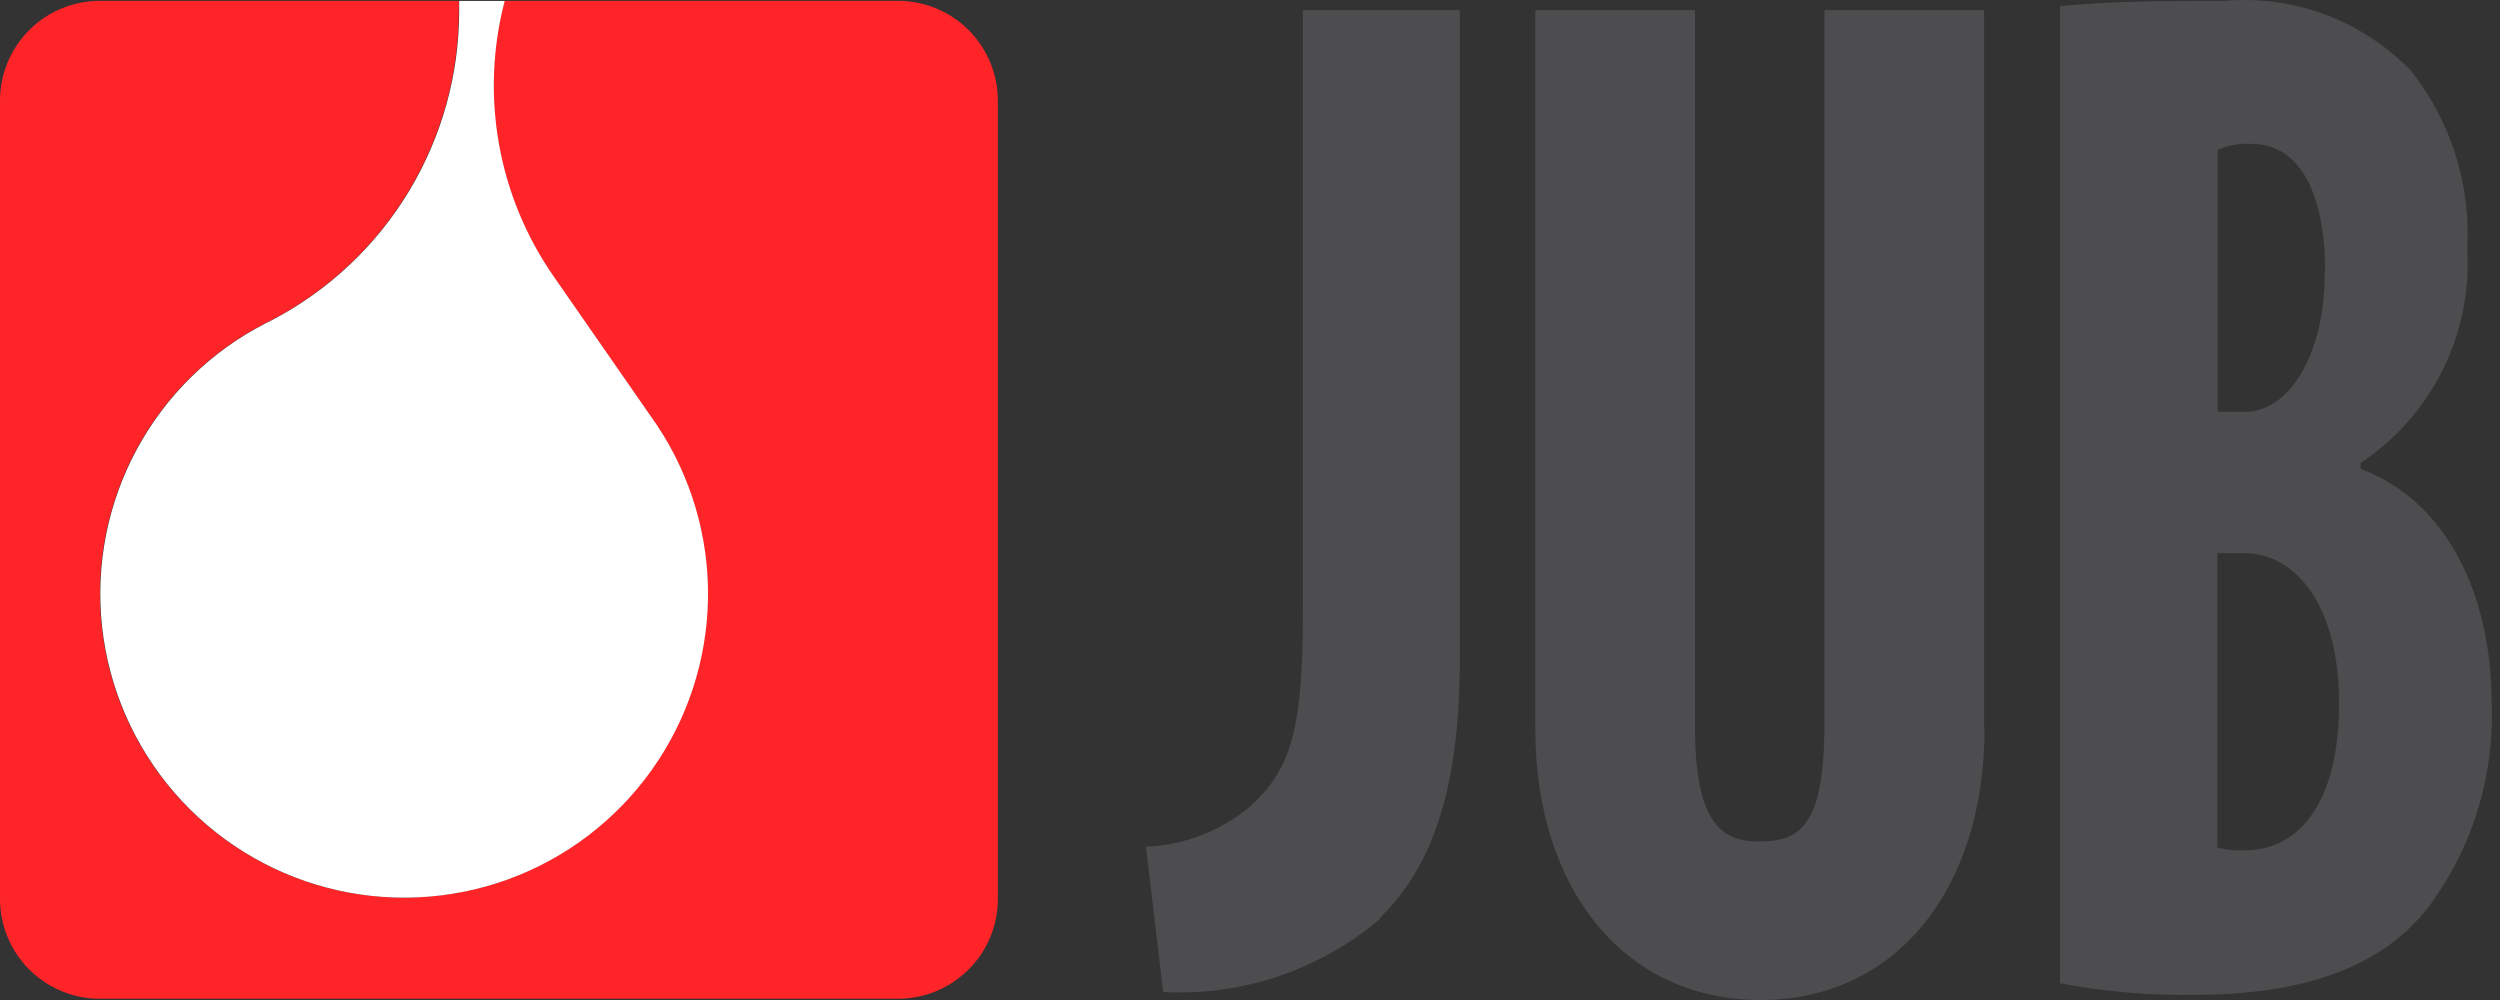 <svg width="150" height="60" viewBox="0 0 150 60" fill="none" xmlns="http://www.w3.org/2000/svg">
<rect x="0" y="0" width="150" height="60" fill="#333333" stroke="none"/>
<g clip-path="url(#clip0_1001_488)">
<path d="M53.81 0.051H30.259C29.521 2.85 29.401 5.776 29.905 8.626C30.41 11.476 31.528 14.183 33.182 16.559L39.387 25.495C41.44 28.569 42.511 32.195 42.456 35.891C42.402 39.587 41.225 43.18 39.082 46.192C36.939 49.204 33.931 51.494 30.458 52.757C26.984 54.021 23.208 54.198 19.631 53.267C16.053 52.335 12.844 50.338 10.428 47.54C8.012 44.742 6.503 41.276 6.102 37.601C5.701 33.926 6.426 30.216 8.182 26.963C9.937 23.71 12.64 21.067 15.932 19.386L16.315 19.194C19.698 17.42 22.531 14.754 24.507 11.485C26.483 8.217 27.528 4.47 27.528 0.65C27.539 0.45 27.539 0.25 27.528 0.051H5.966C4.381 0.057 2.864 0.691 1.746 1.814C0.628 2.936 -1.26748e-05 4.456 1.91885e-10 6.041V53.958C0.006 55.539 0.637 57.052 1.754 58.17C2.872 59.287 4.385 59.918 5.966 59.924H53.882C55.466 59.924 56.986 59.296 58.108 58.178C59.231 57.06 59.865 55.543 59.871 53.958V6.041C59.871 4.452 59.24 2.929 58.117 1.805C56.993 0.682 55.47 0.051 53.882 0.051" fill="#FF2427"/>
<path d="M30.283 0.055C29.55 2.855 29.432 5.78 29.937 8.629C30.441 11.479 31.556 14.185 33.206 16.563L39.411 25.5C41.464 28.573 42.535 32.199 42.48 35.895C42.426 39.592 41.249 43.184 39.106 46.196C36.963 49.208 33.956 51.498 30.482 52.762C27.008 54.025 23.232 54.203 19.655 53.271C16.077 52.339 12.868 50.342 10.452 47.544C8.036 44.746 6.527 41.28 6.126 37.605C5.725 33.931 6.45 30.221 8.206 26.968C9.961 23.714 12.664 21.072 15.956 19.39L16.339 19.198C19.722 17.424 22.555 14.758 24.531 11.489C26.507 8.221 27.552 4.474 27.552 0.654V0.055H30.283Z" fill="white"/>
<path d="M82.799 55.065C85.985 51.974 87.59 47.23 87.59 39.491V0.606H78.175V36.784C78.175 43.972 77.384 46.224 74.988 48.404C73.234 49.868 71.043 50.711 68.759 50.8L69.79 59.521C74.527 59.775 79.182 58.206 82.799 55.136V55.065ZM119.047 43.636V0.606H109.464V43.444C109.464 49.65 107.955 50.488 105.535 50.488C103.498 50.488 101.701 49.65 101.701 43.684V0.606H92.118V43.732C92.118 53.316 97.437 60 105.631 60C113.824 60 119.071 53.268 119.071 43.732L119.047 43.636ZM140.346 42.199C140.346 48.14 137.95 51.016 134.716 51.016C134.151 51.052 133.585 50.995 133.039 50.848V33.19H134.668C137.686 33.19 140.346 36.257 140.346 42.199ZM139.483 16.395C139.483 21.187 137.399 24.709 134.692 24.709H133.062V8.992C133.702 8.709 134.401 8.585 135.099 8.632C138.166 8.632 139.507 11.963 139.507 16.227L139.483 16.395ZM148.036 14.934C148.253 11.09 147.061 7.299 144.682 4.272C143.241 2.771 141.481 1.612 139.532 0.883C137.583 0.153 135.495 -0.13 133.422 0.055C129.732 0.055 126.881 0.055 123.599 0.367V58.994C126.252 59.499 128.949 59.732 131.649 59.689C139.076 59.689 143.628 57.58 146.191 53.747C148.502 50.351 149.661 46.303 149.498 42.199C149.498 35.658 146.79 30.052 141.639 28.135V27.776C143.737 26.383 145.432 24.463 146.554 22.21C147.677 19.956 148.188 17.447 148.036 14.934Z" fill="#4D4D4F"/>
</g>
<defs>
<clipPath id="clip0_1001_488">
<rect width="150" height="60" fill="white"/>
</clipPath>
</defs>
</svg>
